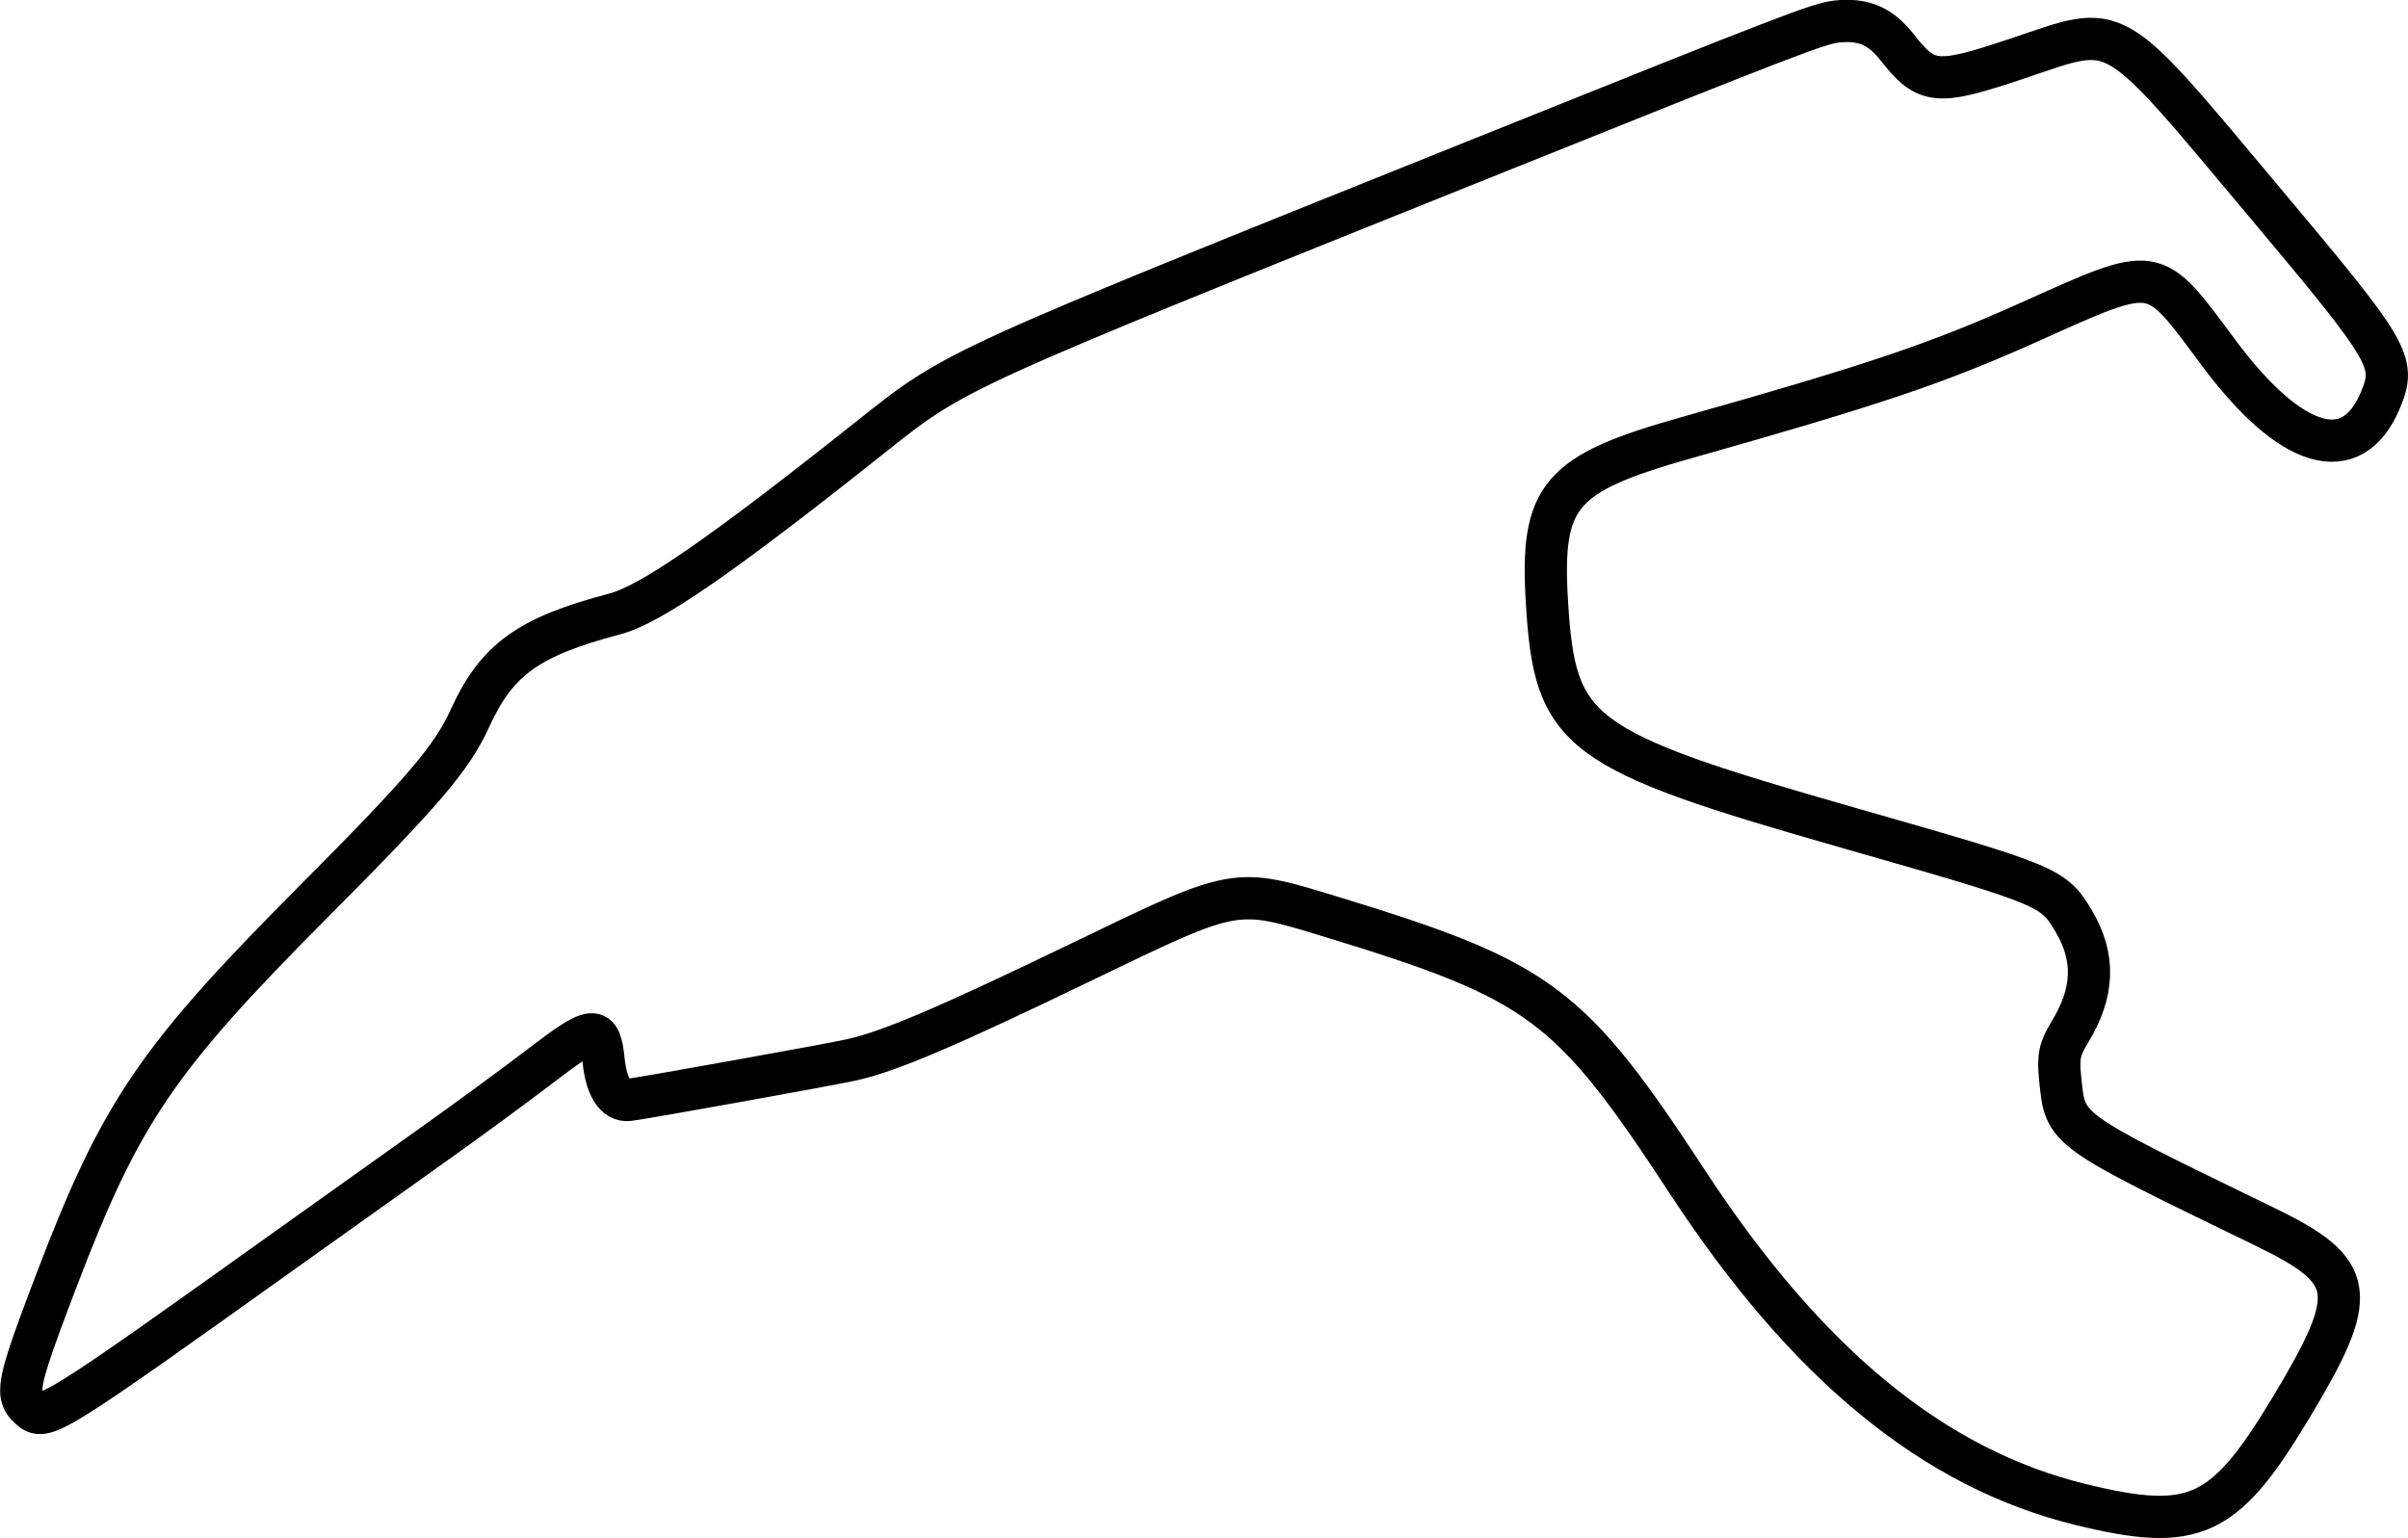 <?xml version="1.0" encoding="UTF-8" standalone="no"?>
<svg id="svg4297" xmlns:rdf="http://www.w3.org/1999/02/22-rdf-syntax-ns#" xmlns="http://www.w3.org/2000/svg" height="320.49" viewBox="0 0 501.681 320.489" width="501.68" version="1.1" xmlns:cc="http://creativecommons.org/ns#" xmlns:dc="http://purl.org/dc/elements/1.1/">
<path id="path4307" stroke-linejoin="round" d="m4.447 290.28c0.132 1.399 0.741 2.233 1.702 3.099 3.147 2.836 3.873 2.385 55.153-34.244 9.018-6.441 22.107-15.77 29.088-20.731 6.981-4.961 16.982-12.298 22.221-16.304 11.174-8.543 12.382-8.638 13.16-1.017 0.549 5.38 2.478 8.405 5.173 8.112 2.84-0.309 42.138-7.377 46.568-8.376 7.951-1.793 19.679-6.794 48.071-20.501 32.219-15.554 31.603-15.443 51.861-9.255 43.482 13.281 49.67 17.893 74.11 55.221 24.907 38.042 51.388 59.761 81.957 67.22 23.646 5.77 29.868 2.928 43.646-19.937 14.583-24.2 13.956-28.601-5.419-38.008-42.141-20.461-41.397-19.922-42.514-30.746-0.475-4.605-0.145-6.247 1.945-9.658 5.123-8.358 5.384-15.657 0.832-23.295-4.202-7.05-5.108-7.426-46.575-19.273-57.071-16.305-61.474-19.592-63.138-47.139-1.341-22.191 2.522-26.753 28.962-34.216 38.939-10.991 52.214-15.463 71.271-24.002 27.146-12.163 25.84-12.368 39.668 6.229 15.126 20.343 27.926 24.049 33.803 9.784 3.221-7.817 2.073-9.785-23.497-40.265-33.33-39.73-30.5-38.063-52.21-30.777-16.833 5.648-18.917 5.453-25.042-2.352-3.473-4.426-7.009-5.941-12.528-5.367-3.732 0.388-9.727 2.694-72.638 27.956-113.06 45.398-110.63 44.288-129.17 59.016-30.773 24.434-45.366 34.512-52.808 36.471-17.988 4.736-24.603 9.49-30.154 21.676-3.808 8.358-9.669 15.229-32.851 38.511-32.393 32.533-39.987 43.72-53.2 78.344-5.698 14.931-7.724 20.746-7.434 23.823z" stroke="#000" stroke-width="8.8" fill="none"/>
</svg>
